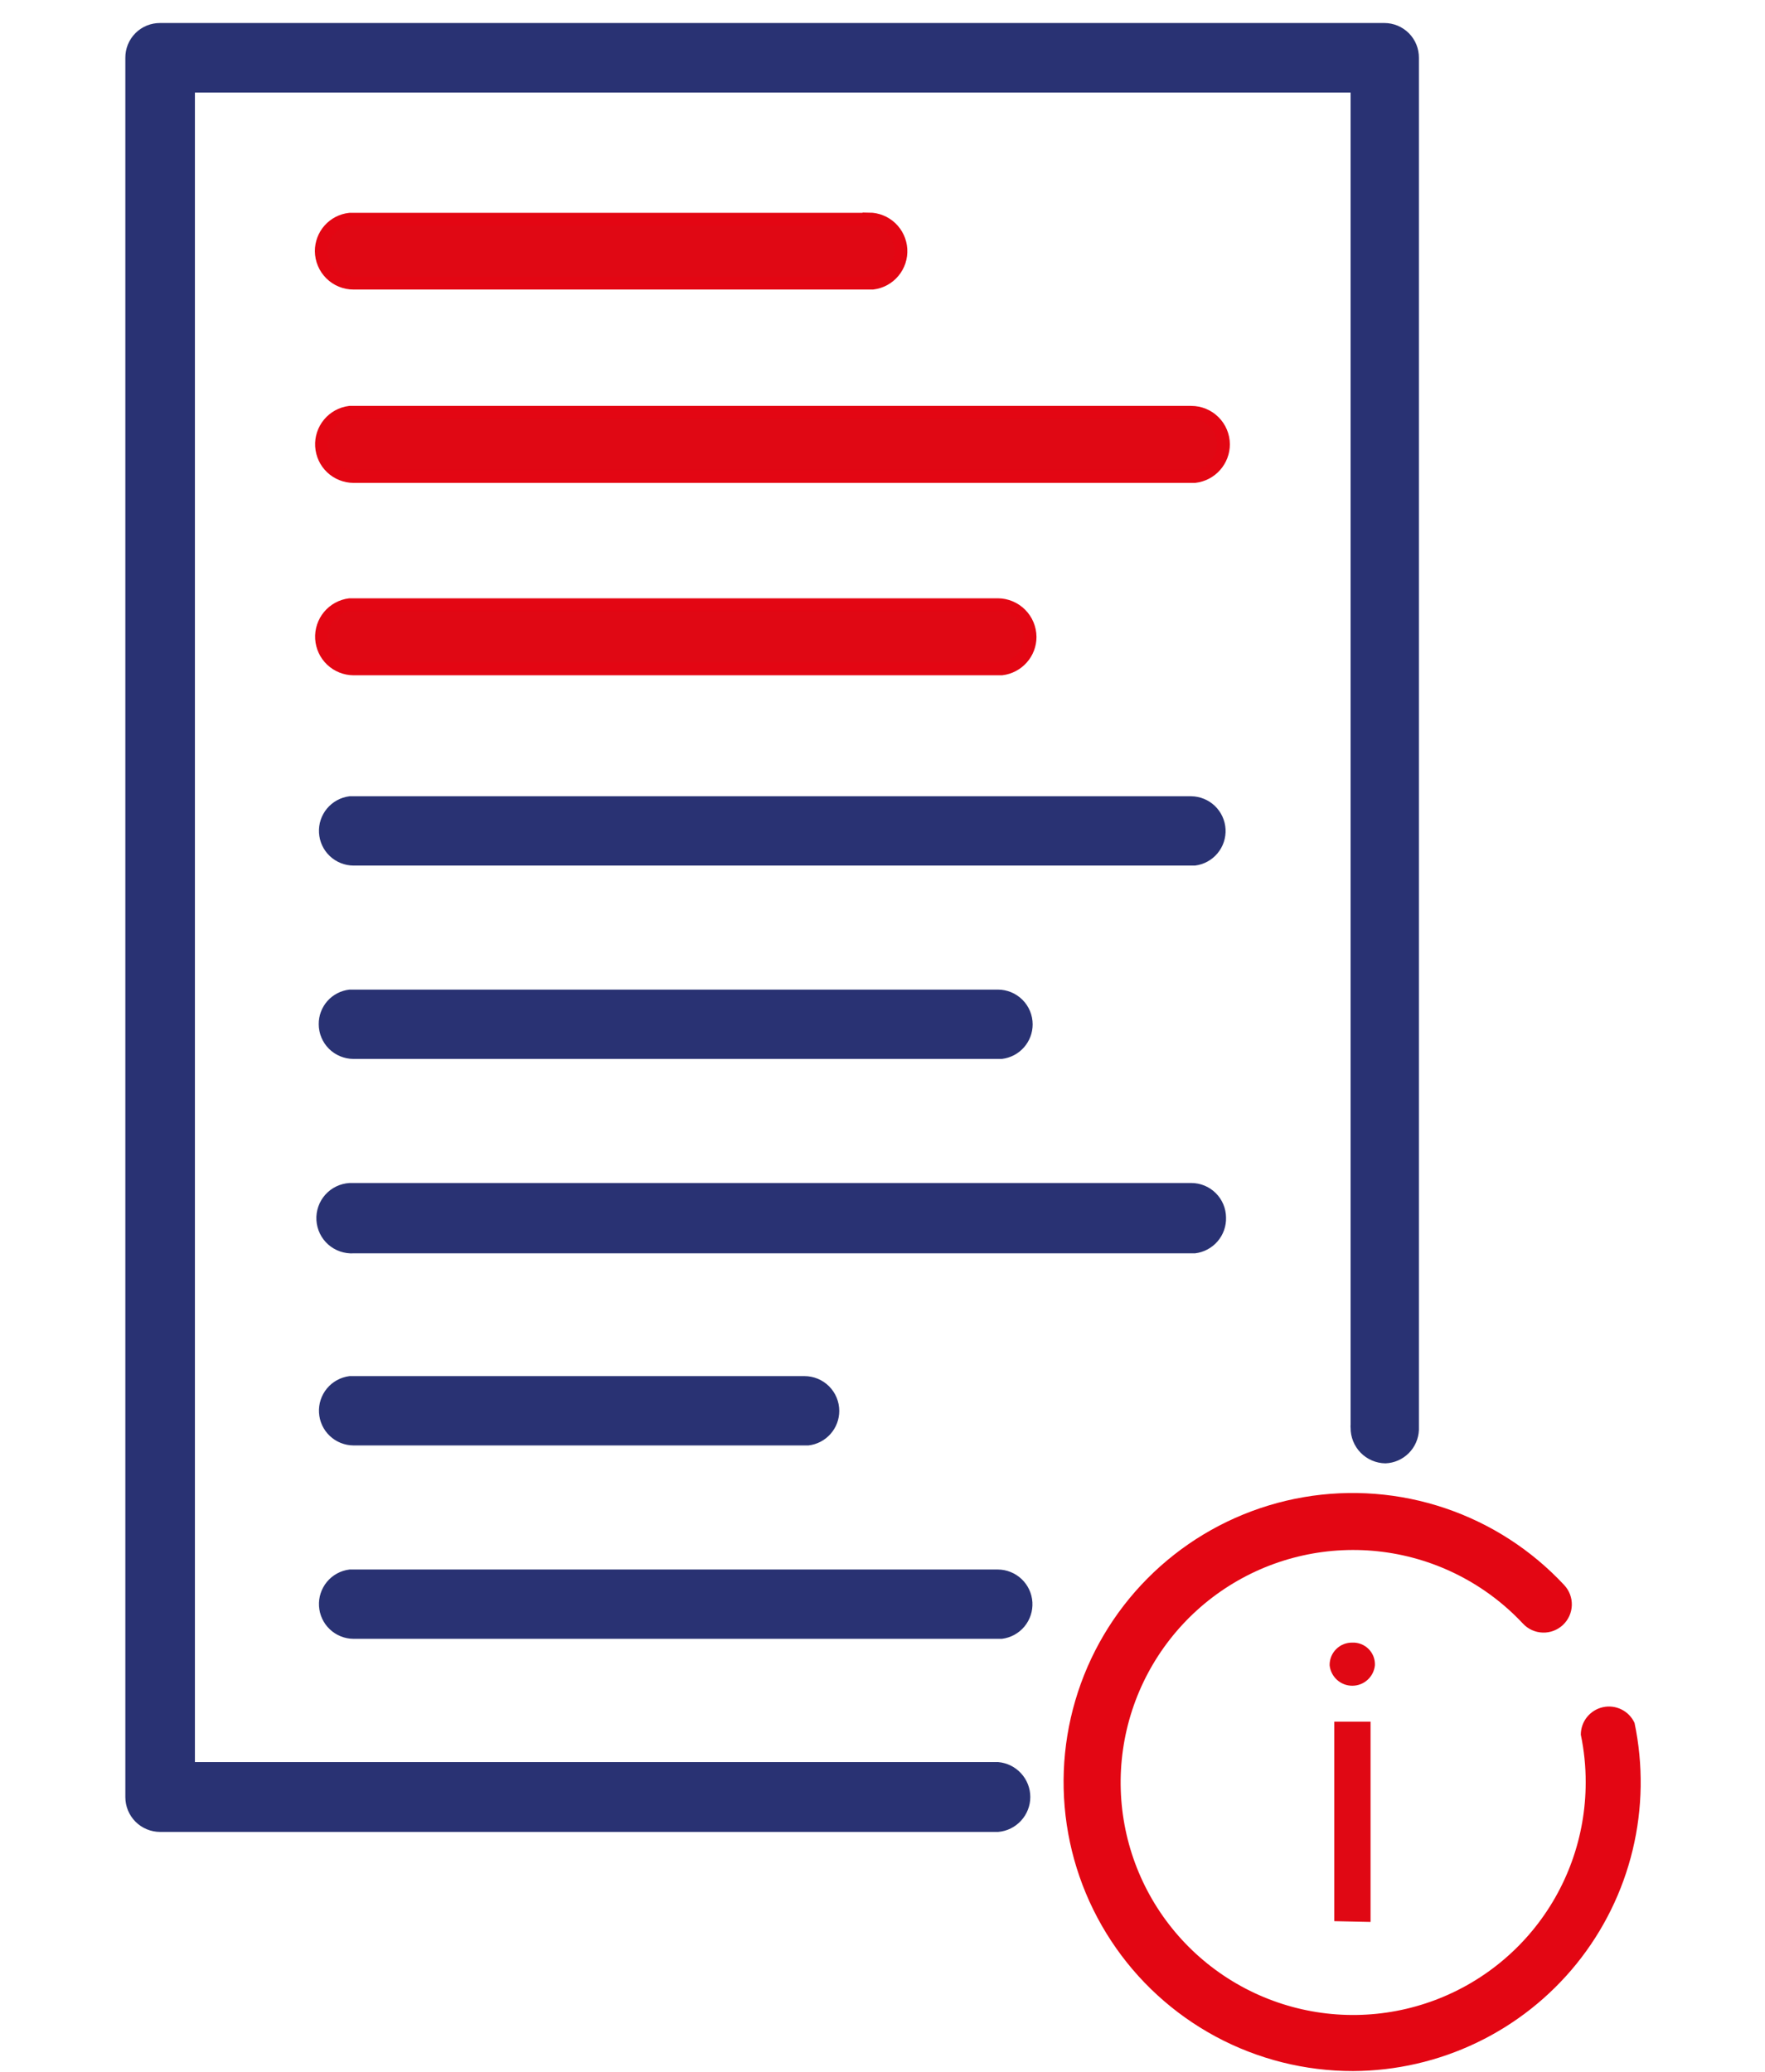 <svg width="69" height="81" viewBox="0 0 69 81" fill="none" xmlns="http://www.w3.org/2000/svg">
<path d="M33.97 8.561C34.29 8.563 34.597 8.686 34.829 8.906C35.061 9.126 35.2 9.426 35.22 9.745C35.239 10.065 35.136 10.379 34.931 10.625C34.727 10.871 34.437 11.03 34.12 11.07H13.82C13.488 11.071 13.169 10.939 12.933 10.705C12.697 10.471 12.563 10.153 12.56 9.821C12.558 9.512 12.671 9.213 12.875 8.983C13.08 8.752 13.363 8.605 13.67 8.571H33.97V8.561Z" fill="#E00814" stroke="#E30613" stroke-width="0.5" stroke-miterlimit="10"/>
<path d="M46.57 16.119C46.903 16.119 47.222 16.25 47.458 16.485C47.694 16.719 47.828 17.037 47.83 17.369C47.83 17.68 47.716 17.98 47.509 18.212C47.303 18.444 47.019 18.592 46.71 18.629H13.82C13.5 18.627 13.193 18.503 12.961 18.284C12.729 18.064 12.59 17.764 12.571 17.444C12.552 17.125 12.655 16.811 12.859 16.565C13.063 16.319 13.353 16.159 13.67 16.119H46.57Z" fill="#E00814" stroke="#E30613" stroke-width="0.5" stroke-miterlimit="10"/>
<path d="M40.27 24.901C40.267 24.567 40.134 24.248 39.898 24.013C39.663 23.777 39.343 23.643 39.01 23.641H13.67C13.353 23.681 13.063 23.84 12.859 24.086C12.655 24.332 12.552 24.647 12.571 24.966C12.59 25.285 12.729 25.585 12.961 25.805C13.193 26.025 13.5 26.148 13.82 26.151H39.16C39.466 26.114 39.748 25.966 39.952 25.736C40.157 25.506 40.27 25.209 40.27 24.901Z" fill="#E00814" stroke="#E30613" stroke-width="0.5" stroke-miterlimit="10"/>
<path d="M46.57 31.23C46.889 31.235 47.194 31.36 47.425 31.581C47.655 31.802 47.793 32.102 47.811 32.42C47.828 32.739 47.725 33.052 47.52 33.297C47.316 33.542 47.027 33.701 46.71 33.74H13.82C13.5 33.738 13.193 33.615 12.961 33.395C12.729 33.175 12.59 32.875 12.571 32.556C12.552 32.236 12.655 31.922 12.859 31.676C13.063 31.43 13.353 31.271 13.67 31.23H46.57Z" fill="#293273" stroke="#293273" stroke-width="0.2" stroke-miterlimit="10"/>
<path d="M47.83 47.6C47.827 47.267 47.693 46.949 47.457 46.715C47.221 46.481 46.902 46.35 46.57 46.35H13.67C13.332 46.37 13.015 46.523 12.79 46.776C12.565 47.029 12.45 47.361 12.47 47.7C12.49 48.038 12.643 48.354 12.896 48.579C13.15 48.804 13.482 48.919 13.82 48.9H46.71C47.025 48.862 47.315 48.708 47.523 48.467C47.73 48.227 47.84 47.917 47.83 47.6Z" fill="#293273" stroke="#293273" stroke-width="0.2" stroke-miterlimit="10"/>
<path d="M40.27 40.049C40.27 39.715 40.137 39.394 39.901 39.158C39.665 38.922 39.344 38.789 39.01 38.789H13.67C13.363 38.824 13.08 38.97 12.875 39.201C12.671 39.432 12.558 39.73 12.56 40.039C12.56 40.373 12.693 40.694 12.929 40.93C13.165 41.166 13.486 41.299 13.82 41.299H39.16C39.466 41.262 39.748 41.115 39.952 40.885C40.157 40.654 40.27 40.357 40.27 40.049Z" fill="#293273" stroke="#293273" stroke-width="0.2" stroke-miterlimit="10"/>
<path d="M39.01 61.461C39.33 61.463 39.637 61.587 39.869 61.807C40.101 62.027 40.241 62.327 40.26 62.646C40.279 62.965 40.176 63.279 39.972 63.526C39.767 63.772 39.477 63.931 39.16 63.971H13.82C13.5 63.969 13.193 63.845 12.961 63.625C12.729 63.405 12.59 63.105 12.571 62.786C12.552 62.467 12.655 62.153 12.859 61.906C13.063 61.66 13.353 61.501 13.67 61.461H39.01Z" fill="#293273" stroke="#293273" stroke-width="0.2" stroke-miterlimit="10"/>
<path d="M32.71 55.16C32.71 54.826 32.577 54.506 32.341 54.269C32.105 54.033 31.784 53.9 31.45 53.9H13.67C13.353 53.941 13.063 54.1 12.859 54.346C12.655 54.592 12.552 54.906 12.571 55.226C12.59 55.545 12.729 55.845 12.961 56.065C13.193 56.285 13.5 56.408 13.82 56.41H31.6C31.906 56.374 32.188 56.226 32.392 55.996C32.597 55.766 32.71 55.468 32.71 55.16Z" fill="#293273" stroke="#293273" stroke-width="0.2" stroke-miterlimit="10"/>
<path d="M52.9 80.969C51.024 80.972 49.176 80.509 47.524 79.62C45.872 78.73 44.467 77.444 43.437 75.876C42.406 74.308 41.782 72.508 41.621 70.639C41.46 68.769 41.767 66.889 42.514 65.168C43.262 63.447 44.426 61.94 45.902 60.781C47.377 59.623 49.118 58.85 50.968 58.532C52.817 58.215 54.716 58.363 56.493 58.963C58.271 59.563 59.871 60.596 61.15 61.969C61.35 62.183 61.458 62.467 61.448 62.76C61.439 63.052 61.313 63.329 61.1 63.529C60.886 63.729 60.602 63.837 60.31 63.827C60.017 63.818 59.74 63.693 59.54 63.479C58.095 61.933 56.156 60.94 54.057 60.671C51.958 60.402 49.831 60.873 48.042 62.004C46.254 63.135 44.916 64.854 44.259 66.865C43.602 68.877 43.668 71.055 44.444 73.023C45.221 74.992 46.66 76.627 48.513 77.648C50.367 78.67 52.518 79.012 54.597 78.617C56.676 78.222 58.552 77.114 59.901 75.485C61.251 73.855 61.989 71.805 61.99 69.689C61.992 69.061 61.928 68.434 61.8 67.819C61.8 67.568 61.885 67.324 62.042 67.129C62.2 66.933 62.419 66.797 62.665 66.743C62.91 66.689 63.166 66.721 63.391 66.833C63.616 66.945 63.795 67.131 63.9 67.359C64.244 68.999 64.219 70.694 63.827 72.323C63.435 73.952 62.685 75.473 61.632 76.776C60.578 78.079 59.249 79.131 57.738 79.856C56.228 80.582 54.575 80.962 52.9 80.969Z" fill="#E30613"/>
<path fill-rule="evenodd" clip-rule="evenodd" d="M54.12 1H6.26C6.094 0.999 5.93 1.03 5.776 1.093C5.623 1.156 5.483 1.249 5.366 1.366C5.249 1.483 5.156 1.623 5.093 1.776C5.03 1.93 4.999 2.094 5 2.26V70.26C5 70.425 5.033 70.589 5.096 70.742C5.159 70.895 5.252 71.034 5.369 71.151C5.486 71.268 5.625 71.361 5.778 71.424C5.931 71.487 6.095 71.52 6.26 71.52H39.02C39.336 71.492 39.63 71.347 39.844 71.112C40.059 70.878 40.178 70.572 40.178 70.255C40.178 69.938 40.059 69.632 39.844 69.398C39.63 69.164 39.336 69.018 39.02 68.99H38.89H7.52V3.52H52.9V55.7C52.895 55.74 52.895 55.78 52.9 55.82C52.897 56.158 53.028 56.483 53.264 56.725C53.5 56.966 53.822 57.105 54.16 57.11C54.477 57.098 54.778 56.966 55.002 56.742C55.226 56.518 55.358 56.217 55.37 55.9V2.26C55.371 2.095 55.34 1.931 55.278 1.779C55.215 1.626 55.124 1.487 55.008 1.37C54.891 1.253 54.753 1.16 54.601 1.096C54.448 1.033 54.285 1 54.12 1Z" fill="#293273" stroke="#293273" stroke-width="0.2" stroke-miterlimit="10"/>
<path d="M53.75 65.109C53.727 65.328 53.624 65.53 53.46 65.677C53.297 65.824 53.085 65.905 52.865 65.905C52.645 65.905 52.434 65.824 52.27 65.677C52.107 65.53 52.004 65.328 51.98 65.109C51.977 64.992 51.999 64.875 52.042 64.766C52.086 64.656 52.152 64.557 52.235 64.474C52.318 64.391 52.417 64.325 52.526 64.281C52.636 64.238 52.753 64.217 52.87 64.219C52.988 64.215 53.105 64.235 53.214 64.278C53.324 64.322 53.423 64.388 53.506 64.471C53.588 64.555 53.653 64.655 53.695 64.764C53.737 64.874 53.756 64.992 53.75 65.109ZM52.16 75.109V67.309H53.58V75.139L52.16 75.109Z" fill="#E00814"/>
</svg>

